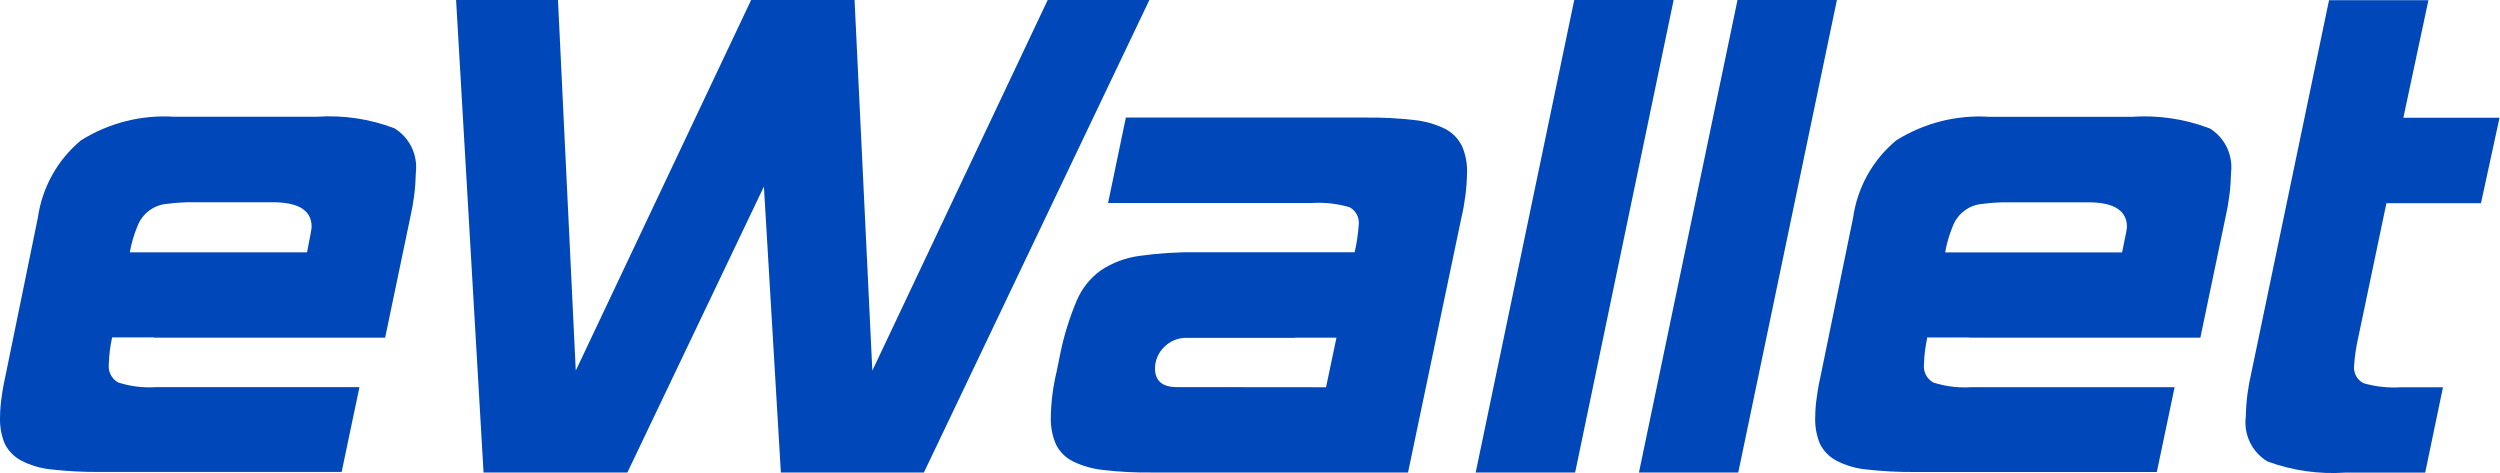 <svg width="1057" height="200" viewBox="0 0 1057 200" fill="none" xmlns="http://www.w3.org/2000/svg">
<path d="M485.952 0L390.622 199.778H330.149L322.982 78.868L265.251 199.778H204.446L192.833 0H235.916L243.436 156.7L317.577 0H361.306L368.826 156.7L442.967 0H485.952Z" fill="#0047BA"/>
<path d="M665.961 199.798H623.916L665.589 0H707.614L665.961 199.798Z" fill="#0047BA"/>
<path d="M734.931 199.798H692.945L734.618 0H776.643L734.931 199.798Z" fill="#0047BA"/>
<path d="M1025.37 199.822H991.547C980.412 200.569 969.245 198.969 958.746 195.121C955.543 193.242 952.957 190.441 951.316 187.07C949.675 183.7 949.051 179.911 949.522 176.181C949.645 169.858 950.446 163.566 951.911 157.42L984.713 0.08H1026.74L1016.14 49.771H1056.8L1048.96 85.9H1008.98L997.03 142.88C996.175 146.654 995.605 150.49 995.327 154.353C995.113 155.884 995.376 157.444 996.078 158.816C996.781 160.187 997.888 161.301 999.243 162.001C1004.4 163.489 1009.77 164.075 1015.13 163.733H1032.89L1025.37 199.822Z" fill="#0047BA"/>
<path d="M129.685 106.686H54.878C55.549 102.875 56.64 99.154 58.129 95.592C59.117 93.019 60.792 90.778 62.965 89.12C65.137 87.463 67.722 86.455 70.427 86.211C74.225 85.7 78.053 85.467 81.883 85.514H115.371C126.298 85.514 131.762 88.986 131.762 95.93C131.762 96.621 131.109 100.213 129.803 106.706L129.685 106.686ZM166.698 54.225C156.23 50.244 145.045 48.586 133.896 49.365H73.717C59.868 48.452 46.081 51.931 34.258 59.323C24.323 67.544 17.799 79.271 15.986 92.166L2.67 157.154C1.756 161.138 1.103 164.669 0.712 167.75C0.276 170.563 0.046 173.406 0.026 176.254C-0.145 180.119 0.524 183.975 1.985 187.547C3.483 190.581 5.871 193.065 8.819 194.657C12.864 196.772 17.273 198.07 21.803 198.481C28.61 199.252 35.457 199.605 42.306 199.537H144.451L151.971 163.687H65.806C60.436 164.03 55.051 163.355 49.924 161.695C48.573 160.943 47.476 159.793 46.777 158.397C46.079 157 45.81 155.422 46.007 153.868C46.124 150.128 46.583 146.408 47.378 142.755V142.655H65.14V142.755H162.839L173.434 92.027C174.887 85.756 175.688 79.347 175.823 72.906C176.248 69.206 175.602 65.459 173.964 62.126C172.325 58.794 169.766 56.02 166.6 54.145" fill="#0047BA"/>
<path d="M497.555 163.667C491.406 163.667 488.331 161.012 488.331 155.701C488.352 154.044 488.695 152.408 489.34 150.887C489.985 149.366 490.92 147.989 492.091 146.838C493.377 145.505 494.923 144.461 496.63 143.775C498.337 143.089 500.166 142.775 502 142.854H547.433V142.755H565.057L560.652 163.727L497.555 163.667ZM617.99 61.517C616.415 58.413 613.893 55.912 610.803 54.387C606.72 52.424 602.335 51.191 597.84 50.742C591.202 49.981 584.525 49.635 577.845 49.706H476.013L468.494 85.835H554.659C560.013 85.495 565.383 86.088 570.541 87.587C571.893 88.286 572.998 89.396 573.7 90.763C574.402 92.131 574.667 93.687 574.458 95.215C574.179 99.064 573.61 102.886 572.754 106.647H539.091H506.132C497.965 106.532 489.802 107.052 481.712 108.2C475.923 108.969 470.377 111.045 465.478 114.275C460.952 117.514 457.4 121.968 455.217 127.14C452.235 134.196 449.945 141.535 448.382 149.048L446.678 157.393C445.21 163.539 444.409 169.831 444.289 176.155C444.127 180.212 444.884 184.253 446.502 187.965C448.073 191.072 450.596 193.575 453.689 195.095C457.778 197.063 462.17 198.296 466.673 198.739C473.31 199.502 479.987 199.848 486.667 199.775H595.314L617.873 92.068C619.333 85.921 620.134 79.631 620.262 73.308C620.415 69.249 619.651 65.209 618.03 61.497" fill="#0047BA"/>
<path d="M897.217 106.707H822.41C823.072 102.897 824.156 99.175 825.641 95.613C826.628 93.043 828.3 90.804 830.469 89.147C832.638 87.49 835.218 86.48 837.919 86.232C841.717 85.722 845.546 85.489 849.376 85.535H882.863C893.79 85.535 899.26 89.007 899.274 95.952C899.274 96.642 898.588 100.234 897.217 106.727V106.707ZM934.131 54.246C923.663 50.265 912.479 48.608 901.329 49.386H841.19C827.341 48.474 813.554 51.953 801.73 59.345C791.795 67.565 785.272 79.293 783.46 92.188L770.124 157.176C769.21 161.159 768.557 164.691 768.165 167.771C767.73 170.585 767.5 173.428 767.48 176.276C767.307 180.141 767.976 183.997 769.438 187.569C770.936 190.602 773.325 193.087 776.272 194.679C780.317 196.794 784.726 198.092 789.256 198.503C796.063 199.273 802.91 199.626 809.759 199.559H911.904L919.424 163.709H833.259C827.89 164.052 822.504 163.376 817.377 161.717C816.024 160.966 814.926 159.817 814.227 158.42C813.528 157.023 813.26 155.444 813.46 153.889C813.576 150.15 814.035 146.429 814.831 142.776V142.677H832.593V142.776H930.312L940.907 92.049C942.362 85.778 943.163 79.369 943.296 72.928C943.721 69.227 943.075 65.481 941.436 62.148C939.798 58.815 937.238 56.041 934.072 54.167" fill="#0047BA"/>
</svg>
